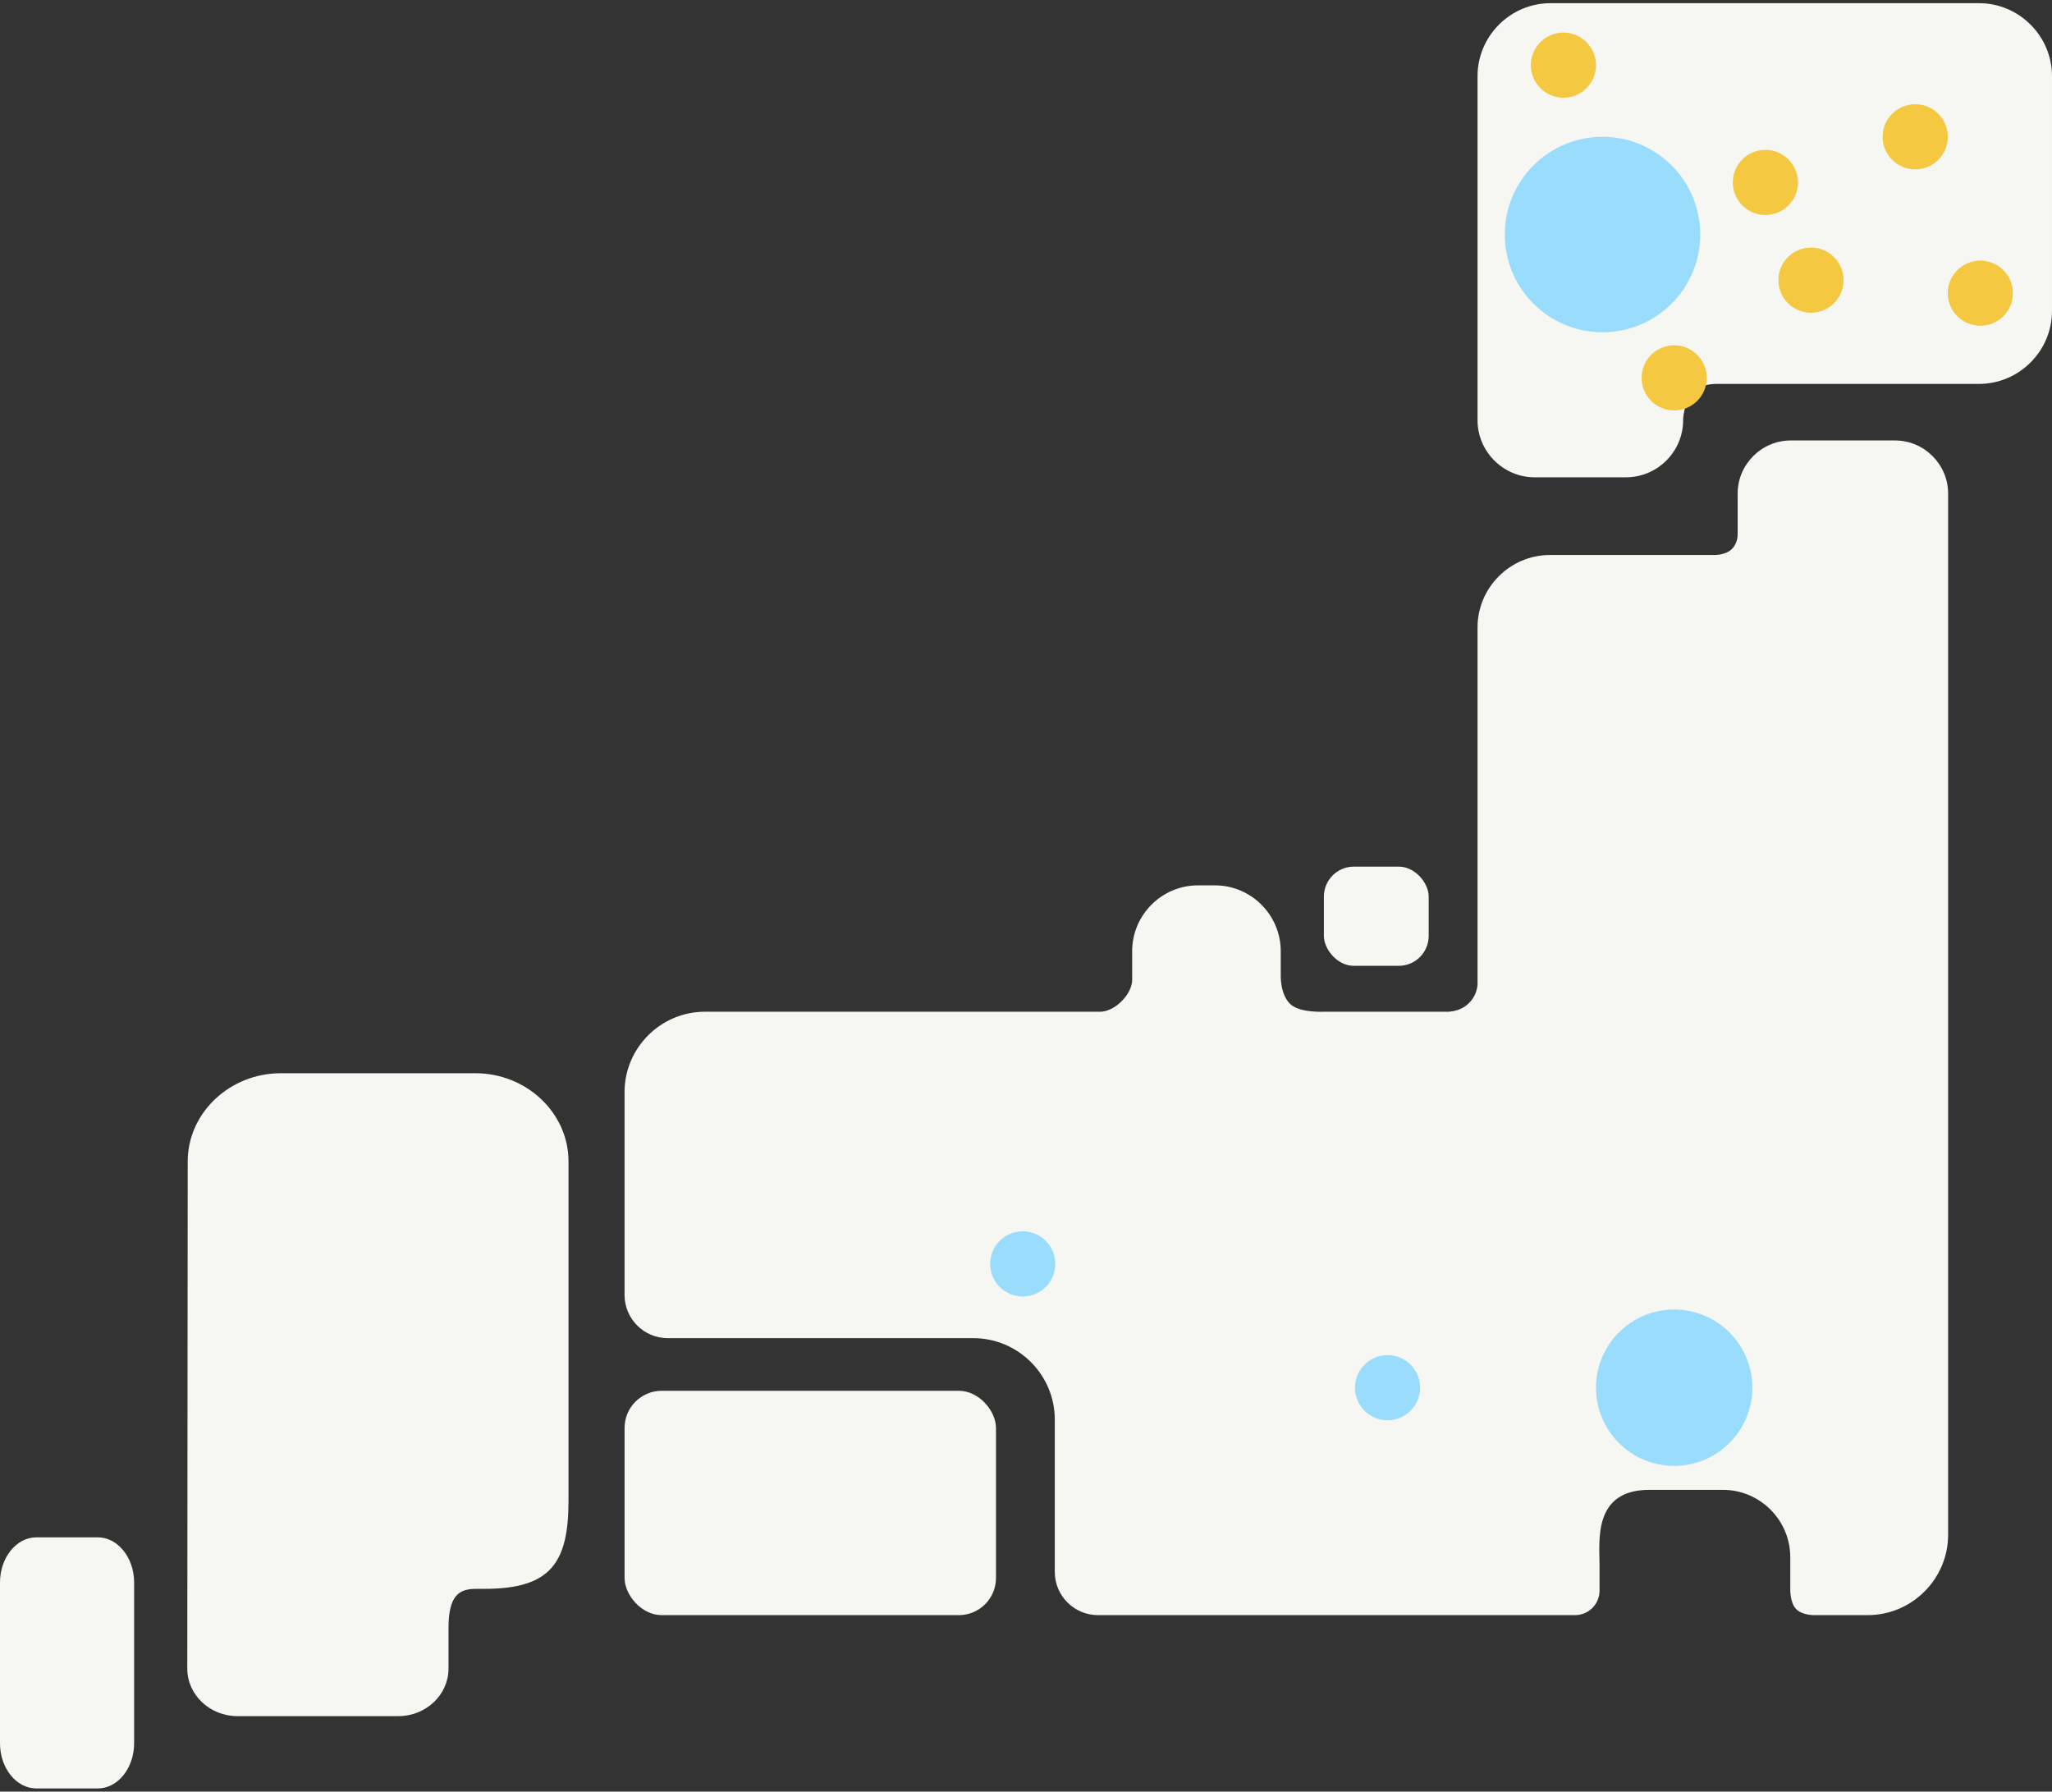 <?xml version="1.0" encoding="UTF-8"?><svg id="c" xmlns="http://www.w3.org/2000/svg" width="315" height="275" xmlns:xlink="http://www.w3.org/1999/xlink" viewBox="0 0 315 275"><rect x="0" y="0" width="315" height="275" fill="#333333" stroke="none"/><defs><symbol id="a" viewBox="0 0 10 10"><circle cx="5" cy="5" r="5" fill="#f4c841"/></symbol><symbol id="b" viewBox="0 0 10 10"><circle cx="5" cy="5" r="5" fill="#99dcfb"/></symbol></defs><path d="M303.795.488h-65.775c-6.163,0-11.205,5.042-11.205,11.205v52.803c0,4.821,3.945,8.766,8.766,8.766h14.03c4.822,0,8.766-3.945,8.766-8.766,0-.277.021-.55.064-.824.131-.839.513-2.516,1.554-3.615,1.18-1.246,3.737-1.13,3.737-1.13h40.063c6.163,0,11.205-5.042,11.205-11.205V11.693c0-6.163-5.042-11.205-11.205-11.205Z" fill="#f6f6f3"/><path d="M15.018,235.971H5.57c-3.063,0-5.57,3.119-5.57,6.931v24.68c0,3.812,2.506,6.93,5.57,6.93h9.449c3.063,0,5.57-3.119,5.57-6.93v-24.68c0-3.812-2.506-6.931-5.57-6.931Z" fill="#f6f6f3"/><rect x="95.876" y="213.476" width="57.017" height="34.435" rx="5.702" ry="5.702" fill="#f6f6f3"/><path d="M290.903,67.606h-16.003c-4.485,0-8.154,3.669-8.154,8.154v6.182s.092,1.351-.891,2.334c-.983.983-2.795.91-2.795.91h-25.128c-6.115,0-11.118,5.003-11.118,11.118v54.413s.186,1.748-1.322,3.255c-1.507,1.507-3.59,1.321-3.59,1.321h-18.727s-3.735.199-5.161-1.227c-1.542-1.542-1.409-4.461-1.409-4.461v-3.612c0-5.553-4.544-10.097-10.097-10.097h-2.613c-5.553,0-10.097,4.544-10.097,10.097v4.417s.097,1.553-1.616,3.267c-1.714,1.714-3.279,1.616-3.279,1.616h-60.689c-6.786,0-12.339,5.552-12.339,12.339v31.129c0,3.665,2.971,6.637,6.637,6.637h46.917c6.87,0,12.491,5.621,12.491,12.491v23.384c0,3.665,2.971,6.637,6.637,6.637h73.233c2.074,0,3.755-1.681,3.755-3.756v-3.833c0-3.812-1.044-11.641,7.656-11.641h11.287c5.684,0,10.335,4.651,10.335,10.335v4.932s-.061,2.073.913,3.047c.974.974,2.817.916,2.817.916h8.163c6.786,0,12.339-5.552,12.339-12.339V75.76c0-4.485-3.669-8.154-8.154-8.154Z" fill="#f6f6f3"/><rect x="203.229" y="133.021" width="16.088" height="15.226" rx="4.597" ry="4.597" fill="#f6f6f3"/><path d="M72.963,164.73h-29.84c-7.869,0-14.307,6.093-14.307,13.539l-.066,77.865c0,4.004,3.461,7.279,7.692,7.279h24.715c4.231,0,7.692-3.276,7.692-7.279v-6.206c0-5.15,1.684-6.053,4.268-6.053h1.262c10.137,0,12.892-3.972,12.892-13.539v-52.067c0-7.447-6.438-13.539-14.307-13.539Z" fill="#f6f6f3"/><use width="10" height="10" transform="translate(266 23)" xlink:href="#a"/><use width="10" height="10" transform="translate(273 38)" xlink:href="#a"/><use width="10" height="10" transform="translate(252 53)" xlink:href="#a"/><use width="10" height="10" transform="translate(235 5)" xlink:href="#a"/><use width="10" height="10" transform="translate(299 40)" xlink:href="#a"/><use width="10" height="10" transform="translate(289 16)" xlink:href="#a"/><use width="10" height="10" transform="translate(245 201) scale(2.4)" xlink:href="#b"/><use width="10" height="10" transform="translate(152 189)" xlink:href="#b"/><use width="10" height="10" transform="translate(208 208)" xlink:href="#b"/><use width="10" height="10" transform="translate(231 21) scale(3)" xlink:href="#b"/></svg>